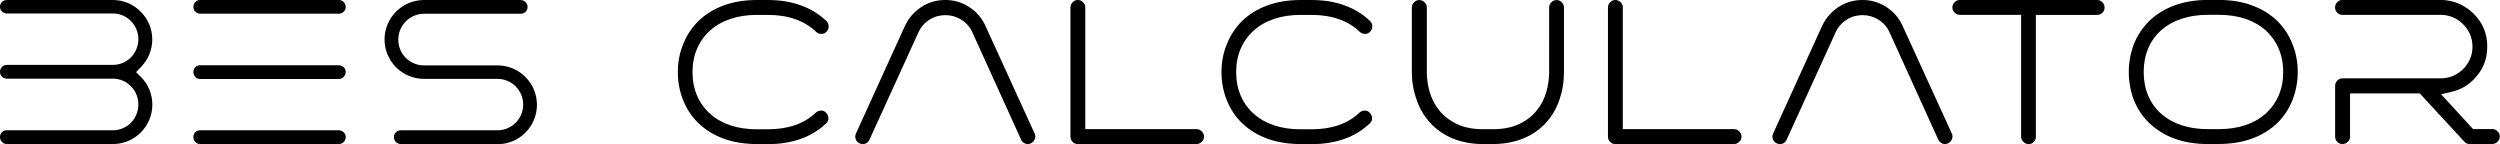 <?xml version="1.0" encoding="UTF-8"?>
<svg id="Layer_2" data-name="Layer 2" xmlns="http://www.w3.org/2000/svg" viewBox="0 0 347.1 20">
  <g id="Layer_1-2" data-name="Layer 1">
    <g>
      <g>
        <path d="M27.79,20c-.52,0-.94-.42-.94-.97s.41-.94.94-.94h19.24c.53,0,.97.42.97.94,0,.54-.42.97-.97.97h-19.24ZM27.79,10.97c-.52,0-.94-.43-.94-.97s.41-.94.94-.94h19.24c.53,0,.97.42.97.94s-.44.97-.97.97h-19.24ZM27.79,1.9c-.52,0-.94-.41-.94-.94s.42-.97.94-.97h19.24c.52,0,.97.44.97.97s-.43.94-.97.94h-19.24Z"/>
        <path d="M55.66,20c-.54,0-.97-.42-.97-.97s.43-.94.97-.94h13.41c1.97,0,3.57-1.6,3.57-3.57s-1.6-3.57-3.57-3.57h-10.21c-3.01,0-5.47-2.45-5.47-5.47S55.85,0,58.87,0h13.41c.52,0,.97.44.97.97s-.43.94-.97.94h-13.41c-1.97,0-3.57,1.61-3.57,3.6s1.6,3.57,3.57,3.57h10.21c3.01,0,5.47,2.45,5.47,5.47s-2.45,5.47-5.47,5.47h-13.41Z"/>
        <path d="M.94,20c-.52,0-.94-.42-.94-.97s.41-.94.94-.94h14.74c1.95,0,3.53-1.6,3.53-3.57v-.03c0-1.97-1.59-3.57-3.53-3.57H.94c-.52,0-.94-.41-.94-.94s.41-.97.94-.97h14.74c1.95,0,3.53-1.6,3.53-3.57s-1.59-3.57-3.53-3.57H.94c-.52,0-.94-.41-.94-.94S.42,0,.94,0h14.74C17.12,0,18.49.57,19.53,1.61c1.04,1.04,1.61,2.41,1.61,3.86s-.56,2.79-1.56,3.83l-.69.71.7.7c.99.99,1.56,2.37,1.56,3.79v.03c0,3.01-2.45,5.47-5.47,5.47H.94Z"/>
      </g>
      <g>
        <path d="M105.09,20c-1.7,0-3.25-.25-4.62-.75-1.35-.49-2.53-1.22-3.52-2.17-.92-.9-1.63-1.97-2.11-3.19-.49-1.23-.73-2.54-.73-3.88s.24-2.66.73-3.84c.47-1.21,1.18-2.3,2.12-3.25.97-.93,2.15-1.66,3.5-2.16,1.37-.5,2.93-.76,4.62-.76h1.53c1.7,0,3.25.25,4.62.76,1.35.49,2.53,1.22,3.52,2.17.2.21.3.43.3.72s-.09.53-.3.75c-.2.21-.42.31-.72.31h0c-.3,0-.52-.09-.73-.3-1.63-1.56-3.88-2.34-6.7-2.34h-1.53c-1.32,0-2.53.18-3.6.54-1.1.36-2.06.9-2.84,1.59-.79.7-1.41,1.55-1.84,2.54-.43.98-.64,2.08-.64,3.28s.22,2.31.64,3.28c.43.98,1.05,1.84,1.84,2.53.78.69,1.74,1.23,2.84,1.59,1.08.35,2.29.53,3.6.53h1.53c2.82,0,5.05-.77,6.65-2.3.22-.2.47-.3.78-.3.27,0,.47.1.67.31.22.24.32.47.32.77,0,.28-.1.5-.33.71-2,1.9-4.71,2.87-8.08,2.87h-1.53Z"/>
        <path d="M119.77,20c-.14,0-.28-.03-.43-.1-.27-.12-.43-.3-.53-.57-.1-.28-.09-.52.03-.79l6.79-14.92c.52-1.11,1.27-1.98,2.28-2.64,1.01-.66,2.1-.98,3.34-.98s2.3.32,3.32.98c1.02.66,1.76,1.53,2.26,2.64l6.82,14.92c.12.26.13.5.02.77-.11.28-.28.46-.55.59-.14.07-.27.1-.41.1-.2,0-.38-.05-.55-.17-.18-.11-.31-.25-.39-.44l-6.78-14.93c-.34-.74-.86-1.32-1.54-1.74-.67-.41-1.41-.62-2.19-.62s-1.55.21-2.21.63c-.67.42-1.18,1-1.52,1.73l-6.82,14.95c-.12.27-.3.43-.57.53-.13.05-.24.07-.36.07Z"/>
        <path d="M149.64,20c-.29,0-.51-.09-.72-.3-.21-.21-.3-.44-.3-.75V1.05c0-.29.09-.52.31-.74.21-.21.42-.31.71-.31s.51.1.73.31.31.44.31.73v16.89h15.43c.29,0,.52.1.74.31.21.21.31.42.31.71,0,.31-.09.53-.31.74-.22.21-.45.31-.74.31h-16.47Z"/>
        <path d="M180.57,20c-1.7,0-3.25-.25-4.62-.75-1.35-.49-2.53-1.22-3.52-2.17-.92-.9-1.63-1.97-2.11-3.19-.49-1.23-.73-2.54-.73-3.88s.24-2.66.73-3.84c.47-1.21,1.18-2.3,2.12-3.25.97-.93,2.15-1.66,3.5-2.16,1.37-.5,2.93-.76,4.62-.76h1.53c1.7,0,3.25.25,4.62.76,1.35.49,2.53,1.22,3.52,2.17.2.21.3.43.3.72s-.09.53-.3.75c-.2.21-.42.31-.72.31h0c-.3,0-.52-.09-.73-.3-1.63-1.56-3.88-2.34-6.7-2.34h-1.53c-1.32,0-2.53.18-3.6.54-1.1.36-2.06.9-2.84,1.59-.79.7-1.41,1.55-1.84,2.54-.43.98-.64,2.08-.64,3.28s.22,2.31.64,3.28c.43.98,1.05,1.84,1.84,2.53.78.69,1.74,1.23,2.84,1.59,1.08.35,2.29.53,3.6.53h1.53c2.82,0,5.05-.77,6.65-2.3.22-.2.47-.3.78-.3.27,0,.47.1.67.31.22.24.32.47.32.77,0,.28-.1.5-.33.71-2,1.9-4.71,2.87-8.08,2.87h-1.53Z"/>
        <path d="M205.9,20c-1.52,0-2.93-.26-4.17-.76-1.22-.5-2.29-1.23-3.17-2.19-.84-.92-1.48-2-1.88-3.22-.44-1.2-.66-2.48-.66-3.84V1.05c0-.29.1-.51.31-.73.22-.22.44-.31.73-.31s.51.1.73.31.31.44.31.73v8.95c0,.94.14,1.88.4,2.79.28.95.73,1.81,1.35,2.57.62.76,1.44,1.39,2.44,1.87,1,.47,2.21.71,3.6.71h1.38c1.41,0,2.63-.24,3.63-.71,1-.47,1.82-1.1,2.44-1.87.62-.75,1.07-1.62,1.34-2.57.27-.92.4-1.85.4-2.79V1.05c0-.29.1-.51.31-.73.22-.22.44-.31.73-.31s.5.09.71.31c.21.22.31.45.31.74v8.95c0,.68-.05,1.35-.16,1.99-.1.63-.26,1.25-.46,1.82-.41,1.23-1.05,2.32-1.89,3.24-.88.95-1.95,1.69-3.18,2.18-1.25.5-2.66.76-4.18.76h-1.38Z"/>
        <path d="M224.27,20c-.29,0-.51-.09-.72-.3-.21-.21-.3-.44-.3-.75V1.05c0-.29.09-.52.31-.74.21-.21.42-.31.71-.31s.51.1.73.31.31.44.31.73v16.89h15.43c.29,0,.52.1.74.31.21.21.31.42.31.71,0,.31-.09.53-.31.74-.22.21-.45.31-.74.31h-16.47Z"/>
        <path d="M247.11,20c-.14,0-.28-.03-.43-.1-.27-.12-.43-.3-.53-.57-.1-.28-.09-.52.03-.79l6.79-14.92c.52-1.11,1.27-1.98,2.28-2.64,1.01-.66,2.1-.98,3.34-.98s2.3.32,3.32.98c1.02.66,1.76,1.53,2.26,2.64l6.82,14.92c.12.26.13.5.02.77-.11.28-.28.46-.55.59-.14.07-.27.1-.41.1-.2,0-.38-.05-.55-.17-.18-.11-.31-.25-.39-.44l-6.78-14.93c-.34-.74-.86-1.32-1.54-1.74-.67-.41-1.41-.62-2.19-.62s-1.55.21-2.21.63c-.67.42-1.18,1-1.52,1.73l-6.82,14.95c-.12.27-.3.43-.57.53-.13.05-.24.07-.36.07Z"/>
        <path d="M281.66,20c-.29,0-.52-.09-.74-.31-.21-.21-.31-.43-.31-.74V2.06h-8.49c-.29,0-.52-.09-.74-.31-.21-.21-.31-.42-.31-.71s.1-.51.31-.73c.22-.22.44-.31.73-.31h19.07c.28,0,.5.09.71.31.21.22.31.45.31.74s-.09.51-.3.72c-.21.21-.43.3-.72.3h-8.52v16.89c0,.31-.09.54-.3.75-.21.21-.43.3-.72.3Z"/>
        <path d="M306.54,20c-1.7,0-3.25-.25-4.62-.75-1.35-.49-2.53-1.22-3.52-2.17-.92-.88-1.64-1.96-2.14-3.2-.46-1.23-.7-2.55-.7-3.88,0-.67.06-1.34.18-1.99.12-.65.3-1.28.52-1.88.49-1.2,1.22-2.3,2.14-3.22.97-.93,2.15-1.66,3.5-2.16,1.37-.5,2.93-.76,4.62-.76h1.53c1.7,0,3.25.25,4.62.76,1.35.49,2.53,1.22,3.52,2.17.93.93,1.64,2.02,2.1,3.22.49,1.21.73,2.5.73,3.86s-.25,2.65-.73,3.88c-.48,1.22-1.19,2.3-2.11,3.2-.98.94-2.16,1.67-3.51,2.16-1.37.5-2.93.75-4.62.75h-1.53ZM306.54,2.06c-1.34,0-2.56.18-3.63.54-1.1.36-2.06.9-2.84,1.59-.79.7-1.41,1.56-1.82,2.54-.41.98-.62,2.08-.62,3.27s.21,2.3.62,3.27c.42.99,1.03,1.85,1.83,2.54.78.69,1.74,1.23,2.84,1.59,1.08.35,2.3.53,3.63.53h1.53c1.31,0,2.52-.18,3.6-.53,1.1-.36,2.06-.9,2.84-1.59.79-.7,1.41-1.55,1.84-2.53.43-.98.64-2.08.64-3.28s-.22-2.3-.64-3.28c-.43-.98-1.05-1.84-1.84-2.54-.78-.69-1.74-1.22-2.84-1.59-1.07-.35-2.28-.53-3.6-.53h-1.53Z"/>
        <path d="M342.93,20c-.33,0-.57-.1-.76-.31l-6.21-6.72h-9.68v5.98c0,.31-.09.53-.31.74-.22.21-.45.31-.74.31s-.51-.09-.72-.3c-.21-.21-.3-.44-.3-.75v-7.03c0-.29.09-.52.31-.74.21-.21.42-.3.71-.3h13.63c.61,0,1.19-.12,1.73-.35.52-.23.98-.54,1.38-.93.41-.4.73-.87.96-1.39.23-.53.35-1.11.35-1.73s-.12-1.19-.35-1.73c-.23-.52-.55-.99-.96-1.39-.41-.41-.87-.73-1.39-.95-.53-.23-1.11-.35-1.73-.35h-13.63c-.29,0-.51-.09-.72-.3-.21-.21-.3-.43-.3-.72s.09-.52.31-.74c.21-.21.42-.31.71-.31h13.63c.87,0,1.7.17,2.47.49.78.33,1.49.81,2.12,1.42,1.27,1.27,1.89,2.77,1.89,4.57s-.62,3.3-1.9,4.58c-.86.86-1.84,1.41-2.99,1.68l-1.52.36,4.44,4.83h2.66c.29,0,.52.1.74.31.21.21.31.42.31.71,0,.31-.09.53-.31.74-.22.21-.45.31-.74.31h-3.12Z"/>
      </g>
    </g>
  </g>
</svg>